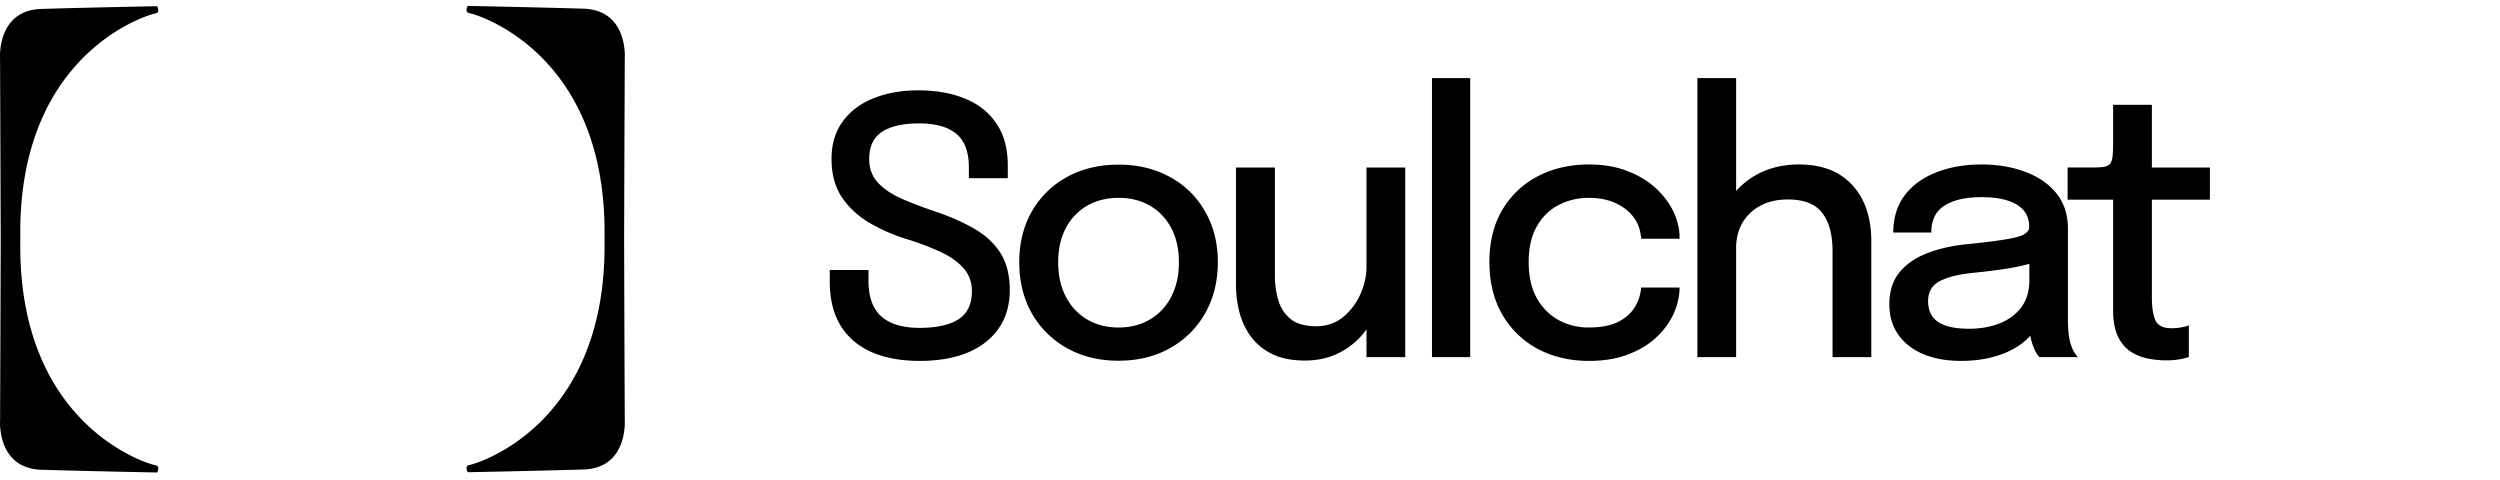<svg width="224" height="43" fill="none" xmlns="http://www.w3.org/2000/svg">
  <path
    d="M13.896 1.21c.523-.081.174-.654.174-.654S7.713.678 3.707.8C-.3.924.005 5.221.005 5.221s.036 8.003.058 16.224C.043 29.666.007 37.67.007 37.67s-.305 4.296 3.701 4.42c4.006.122 10.364.245 10.364.245s.348-.573-.174-.655c-.523-.082-12.38-3.478-12.076-20.235C1.516 4.69 13.374 1.292 13.896 1.21ZM42.089 1.187c-.523-.082-.174-.655-.174-.655s6.358.123 10.364.246C56.285.9 55.98 5.197 55.98 5.197s-.035 8.004-.058 16.225c.021 8.22.057 16.224.057 16.224s.304 4.297-3.702 4.42c-4.006.122-10.364.245-10.364.245s-.348-.573.175-.654c.522-.082 12.38-3.479 12.075-20.235C54.47 4.665 42.612 1.269 42.09 1.187ZM82.41 32.336c-1.664 0-3.099-.261-4.304-.784-1.195-.523-2.123-1.312-2.784-2.368-.651-1.067-.976-2.384-.976-3.952v-1.04h3.472v.976c0 1.45.389 2.517 1.168 3.2.778.672 1.914 1.008 3.408 1.008 1.525 0 2.688-.256 3.488-.768.8-.523 1.2-1.36 1.2-2.512 0-.821-.251-1.51-.752-2.064-.491-.565-1.174-1.05-2.048-1.456a23.587 23.587 0 0 0-2.992-1.136 16.04 16.04 0 0 1-3.44-1.504c-1.024-.619-1.84-1.387-2.448-2.304-.598-.928-.896-2.059-.896-3.392 0-1.312.33-2.427.992-3.344.661-.917 1.578-1.61 2.752-2.08 1.173-.48 2.517-.72 4.032-.72 1.61 0 3.013.25 4.208.752 1.205.49 2.138 1.237 2.8 2.24.672.992 1.008 2.245 1.008 3.76v1.12H86.81v-.976c0-1.387-.379-2.39-1.136-3.008-.747-.619-1.856-.928-3.328-.928-1.43 0-2.534.25-3.312.752-.768.501-1.152 1.312-1.152 2.432 0 .832.245 1.525.736 2.08.501.555 1.184 1.03 2.048 1.424.874.395 1.866.779 2.976 1.152 1.408.47 2.618.997 3.632 1.584 1.024.587 1.813 1.317 2.368 2.192.554.875.832 1.979.832 3.312 0 1.344-.331 2.49-.992 3.44-.662.95-1.595 1.675-2.8 2.176-1.206.49-2.63.736-4.272.736Zm17.812-.016c-1.75 0-3.296-.379-4.64-1.136a8.234 8.234 0 0 1-3.136-3.12c-.747-1.333-1.12-2.859-1.12-4.576 0-1.707.373-3.216 1.12-4.528a8.008 8.008 0 0 1 3.136-3.088c1.344-.747 2.89-1.12 4.64-1.12 1.749 0 3.291.373 4.624 1.12a7.872 7.872 0 0 1 3.136 3.088c.757 1.312 1.136 2.821 1.136 4.528 0 1.717-.379 3.243-1.136 4.576a8.09 8.09 0 0 1-3.136 3.12c-1.333.757-2.875 1.136-4.624 1.136Zm0-2.976c1.067 0 2.005-.24 2.816-.72.811-.48 1.445-1.157 1.904-2.032.459-.885.688-1.92.688-3.104 0-1.173-.229-2.192-.688-3.056-.459-.864-1.093-1.53-1.904-2-.811-.47-1.749-.704-2.816-.704-1.056 0-1.995.235-2.816.704a4.921 4.921 0 0 0-1.904 2c-.459.864-.688 1.883-.688 3.056 0 1.184.23 2.219.688 3.104.459.875 1.093 1.552 1.904 2.032.821.48 1.76.72 2.816.72Zm16.713 2.96c-1.206 0-2.208-.203-3.008-.608-.8-.416-1.435-.955-1.904-1.616a6.454 6.454 0 0 1-.992-2.192 9.994 9.994 0 0 1-.288-2.336V15.008h3.488V24.672c0 .821.106 1.579.32 2.272a3.353 3.353 0 0 0 1.12 1.664c.544.416 1.301.624 2.272.624.906 0 1.696-.267 2.368-.8a5.548 5.548 0 0 0 1.568-2.048c.373-.832.56-1.664.56-2.496l1.52.816c0 .981-.166 1.925-.496 2.832a7.838 7.838 0 0 1-1.392 2.448 6.613 6.613 0 0 1-2.224 1.696c-.864.416-1.835.624-2.912.624Zm5.504-.304V15.008h3.472V32h-3.472Zm9.29-25.008V32h-3.424V6.992h3.424Zm10.649 25.344c-1.707 0-3.238-.357-4.592-1.072a8.052 8.052 0 0 1-3.184-3.088c-.768-1.333-1.152-2.901-1.152-4.704s.384-3.355 1.152-4.656a7.894 7.894 0 0 1 3.184-3.024c1.354-.704 2.885-1.056 4.592-1.056 1.29 0 2.437.197 3.44.592 1.002.384 1.85.896 2.544 1.536.693.64 1.221 1.344 1.584 2.112.362.768.544 1.536.544 2.304v.112h-3.44c0-.053-.006-.112-.016-.176l-.032-.208a3.29 3.29 0 0 0-.736-1.68c-.406-.49-.939-.88-1.6-1.168-.662-.288-1.435-.432-2.32-.432-.971 0-1.867.213-2.688.64-.811.416-1.462 1.05-1.952 1.904-.491.853-.736 1.92-.736 3.2 0 1.28.24 2.357.72 3.232.49.864 1.141 1.52 1.952 1.968a5.552 5.552 0 0 0 2.704.672c1.056 0 1.92-.16 2.592-.48.672-.33 1.178-.768 1.52-1.312a4.023 4.023 0 0 0 .592-1.792h3.44c0 .768-.176 1.547-.528 2.336-.352.779-.87 1.488-1.552 2.128-.683.64-1.531 1.152-2.544 1.536-1.003.384-2.166.576-3.488.576ZM164.197 32V22.528c0-1.525-.314-2.683-.944-3.472-.618-.79-1.637-1.184-3.056-1.184-.949 0-1.77.187-2.464.56a4.08 4.08 0 0 0-1.616 1.536c-.373.65-.56 1.392-.56 2.224l-1.632-.672c0-1.29.31-2.443.928-3.456a6.814 6.814 0 0 1 2.576-2.432c1.099-.597 2.352-.896 3.76-.896 2.048 0 3.638.613 4.768 1.84 1.142 1.216 1.712 2.912 1.712 5.088V32h-3.472Zm-12.112 0V6.992h3.472V32h-3.472Zm23.617.336c-1.28 0-2.405-.203-3.376-.608-.96-.405-1.707-.987-2.24-1.744-.533-.757-.8-1.67-.8-2.736 0-1.141.299-2.085.896-2.832.608-.747 1.44-1.323 2.496-1.728 1.067-.416 2.277-.688 3.632-.816 2.016-.203 3.435-.4 4.256-.592.832-.192 1.248-.507 1.248-.944v-.032c0-.864-.368-1.52-1.104-1.968-.736-.448-1.787-.672-3.152-.672-1.44 0-2.555.256-3.344.768-.779.501-1.168 1.301-1.168 2.4h-3.408c0-1.301.336-2.405 1.008-3.312.683-.907 1.621-1.595 2.816-2.064 1.195-.48 2.565-.72 4.112-.72 1.419 0 2.709.219 3.872.656 1.173.427 2.107 1.067 2.8 1.92.693.853 1.04 1.915 1.04 3.184v8.112c0 .395.016.779.048 1.152.032.363.091.688.176.976.096.33.208.603.336.816.139.213.251.363.336.448h-3.456a2.644 2.644 0 0 1-.288-.4 4.793 4.793 0 0 1-.32-.736 4.935 4.935 0 0 1-.224-.912 9.393 9.393 0 0 1-.064-1.136l.64.448c-.32.619-.805 1.157-1.456 1.616-.64.459-1.413.816-2.32 1.072-.896.256-1.893.384-2.992.384Zm.72-2.88c.992 0 1.893-.155 2.704-.464.821-.32 1.477-.8 1.968-1.44.491-.65.736-1.467.736-2.448v-2.816l.816 1.072c-.683.267-1.52.485-2.512.656-.981.16-1.995.293-3.04.4-1.44.128-2.523.379-3.248.752-.725.363-1.088.97-1.088 1.824 0 .821.299 1.44.896 1.856.608.405 1.531.608 2.768.608Zm17.666 2.832a8.328 8.328 0 0 1-1.696-.176 4.428 4.428 0 0 1-1.536-.64c-.459-.32-.827-.773-1.104-1.36-.277-.587-.416-1.355-.416-2.304v-9.92h-4.08v-2.88h2.144c.459 0 .816-.016 1.072-.048.267-.043.459-.133.576-.272.128-.15.208-.384.24-.704.032-.32.048-.757.048-1.312v-3.28h3.472v5.616h5.2v2.88h-5.2v8.768c0 .853.101 1.525.304 2.016.213.49.693.736 1.44.736.32 0 .624-.027.912-.08.288-.053.507-.112.656-.176v2.832a4.66 4.66 0 0 1-.816.208 6.854 6.854 0 0 1-1.216.096Z"
    fill="black" />
</svg>